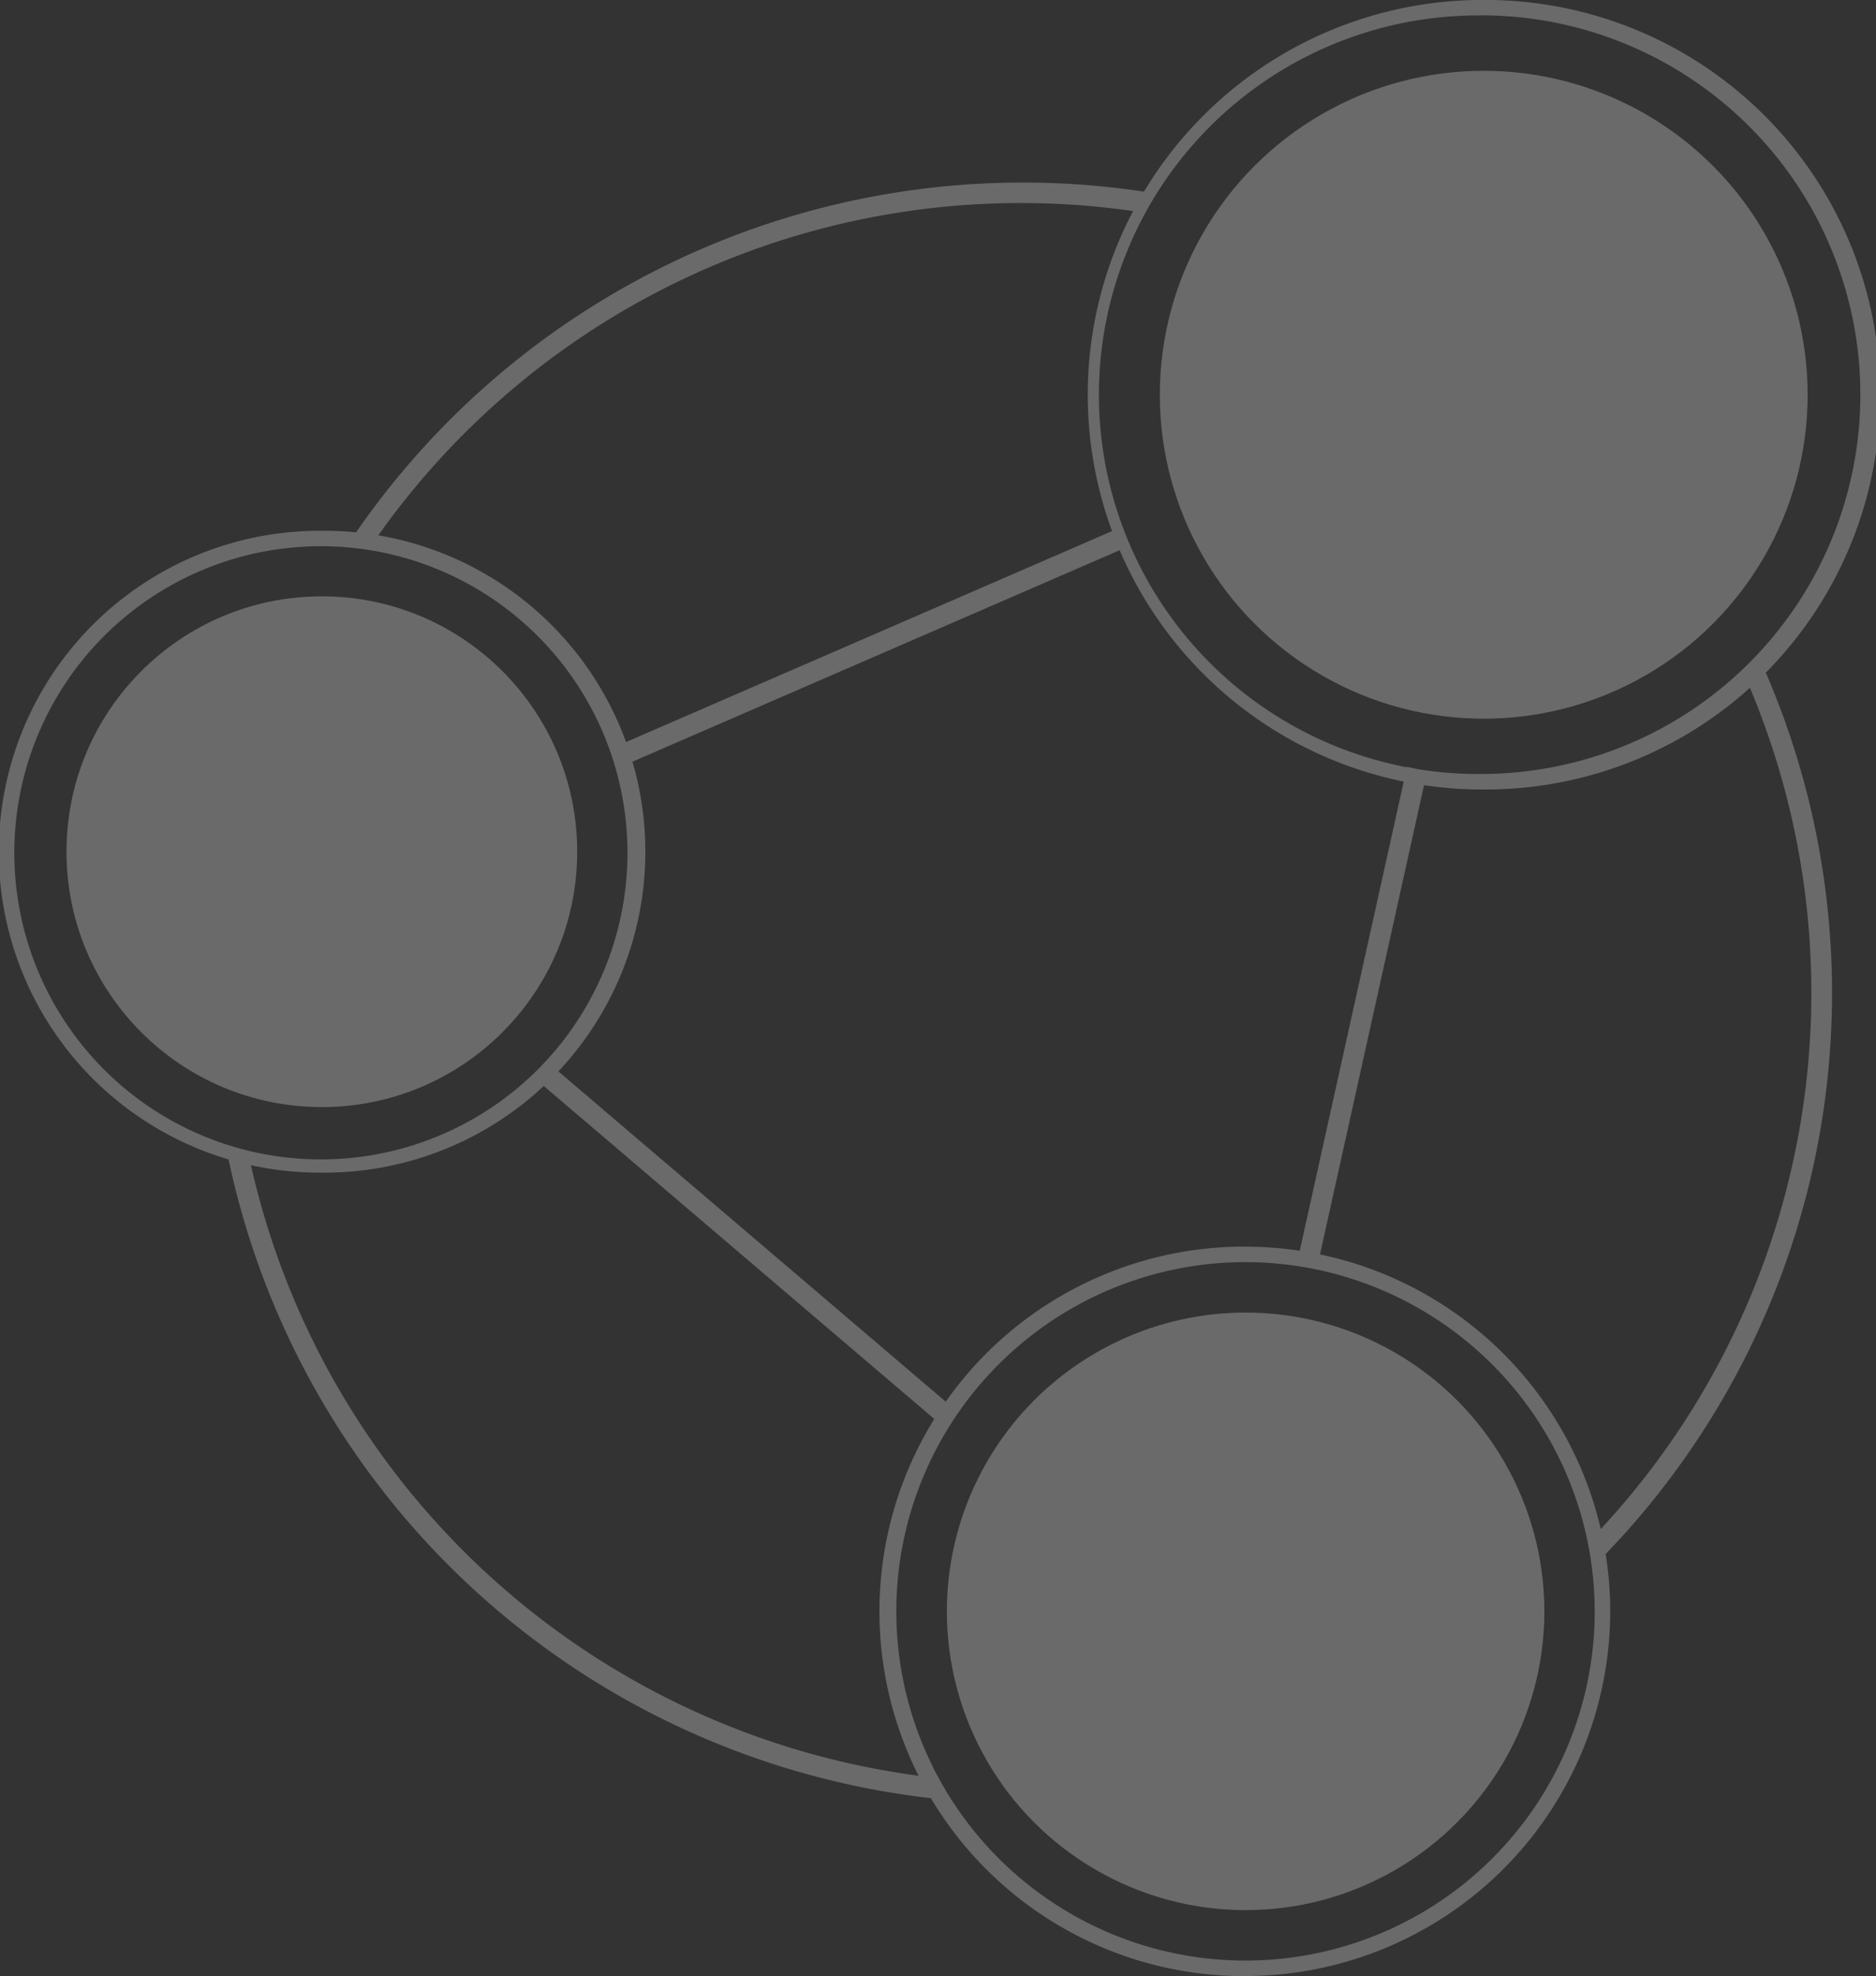<svg xmlns="http://www.w3.org/2000/svg" width="422.971" height="445.503" viewBox="0 0 422.971 445.503">
  <rect x="0" y="0" width="422.971" height="445.503" fill="#333333" stroke="none"/>
  <g id="picto_blanc_80x80" data-name="picto blanc_80x80" transform="translate(0.085 0)" opacity="0.27">
    <path id="Tracé_1309" data-name="Tracé 1309" d="M204.082,91.18A177.636,177.636,0,0,1,169.76,284.048c.4,1.866.706,3.783.983,5.7A182.175,182.175,0,0,0,207.612,87.7C206.452,88.885,205.292,90.045,204.082,91.18Z" transform="translate(189.651 62.171)" fill="#fff"/>
    <path id="Tracé_1310" data-name="Tracé 1310" d="M63.694,125.493A177.485,177.485,0,0,1,235.176,51.074c.782-1.488,1.614-2.95,2.522-4.363A182.7,182.7,0,0,0,58.65,124.888,43.637,43.637,0,0,1,63.694,125.493Z" transform="translate(20.563 -3.437)" fill="#fff"/>
    <path id="Tracé_1311" data-name="Tracé 1311" d="M205.895,272.209A178.392,178.392,0,0,1,52.544,132.627c-1.715-.4-3.4-.883-5.044-1.387A183.108,183.108,0,0,0,208.744,277.227,47.333,47.333,0,0,1,205.895,272.209Z" transform="translate(3.595 128.431)" fill="#fff"/>
    <rect id="Rectangle_271" data-name="Rectangle 271" width="113.885" height="4.64" transform="translate(292.494 284.073) rotate(-77.5)" fill="#fff"/>
    <rect id="Rectangle_272" data-name="Rectangle 272" width="4.64" height="119.382" transform="translate(121.039 243.57) rotate(-49.55)" fill="#fff"/>
    <path id="Tracé_1312" data-name="Tracé 1312" d="M99.821,220.421a72.351,72.351,0,1,1-.53-144.7h.53a72.351,72.351,0,1,1,.53,144.7Zm0-141.221h-.53a69.121,69.121,0,1,0,.53,0Z" transform="translate(-27.29 43.94)" fill="#fff"/>
    <path id="Tracé_1313" data-name="Tracé 1313" d="M188.369,304.174a82.23,82.23,0,1,1-.605-164.459l.63.012A82.287,82.287,0,0,1,270.6,221.333h0A82.312,82.312,0,0,1,189,304.149Zm0-160.967h-.605A78.731,78.731,0,1,0,267.1,221.383h0a78.832,78.832,0,0,0-78.706-78.176Z" transform="translate(92.362 141.328)" fill="#fff"/>
    <path id="Tracé_1314" data-name="Tracé 1314" d="M213.4,206.259a89,89,0,0,1-.63-177.989h.656a89,89,0,1,1,.656,177.989Zm0-174.509h-.656a85.508,85.508,0,1,0,.605,171.016l.656-.012A85.515,85.515,0,0,0,213.4,31.725Z" transform="translate(120.142 -28.27)" fill="#fff"/>
    <circle id="Ellipse_212" data-name="Ellipse 212" cx="73.031" cy="73.031" r="73.031" transform="translate(261.414 15.963)" fill="#fff"/>
    <circle id="Ellipse_213" data-name="Ellipse 213" cx="57.573" cy="57.573" r="57.573" transform="translate(14.907 134.438)" fill="#fff"/>
    <circle id="Ellipse_214" data-name="Ellipse 214" cx="67.357" cy="67.357" r="67.357" transform="translate(213.399 295.909)" fill="#fff"/>
    <rect id="Rectangle_273" data-name="Rectangle 273" width="122.484" height="4.64" transform="matrix(0.917, -0.398, 0.398, 0.917, 139.282, 168.06)" fill="#fff"/>
  </g>
</svg>
